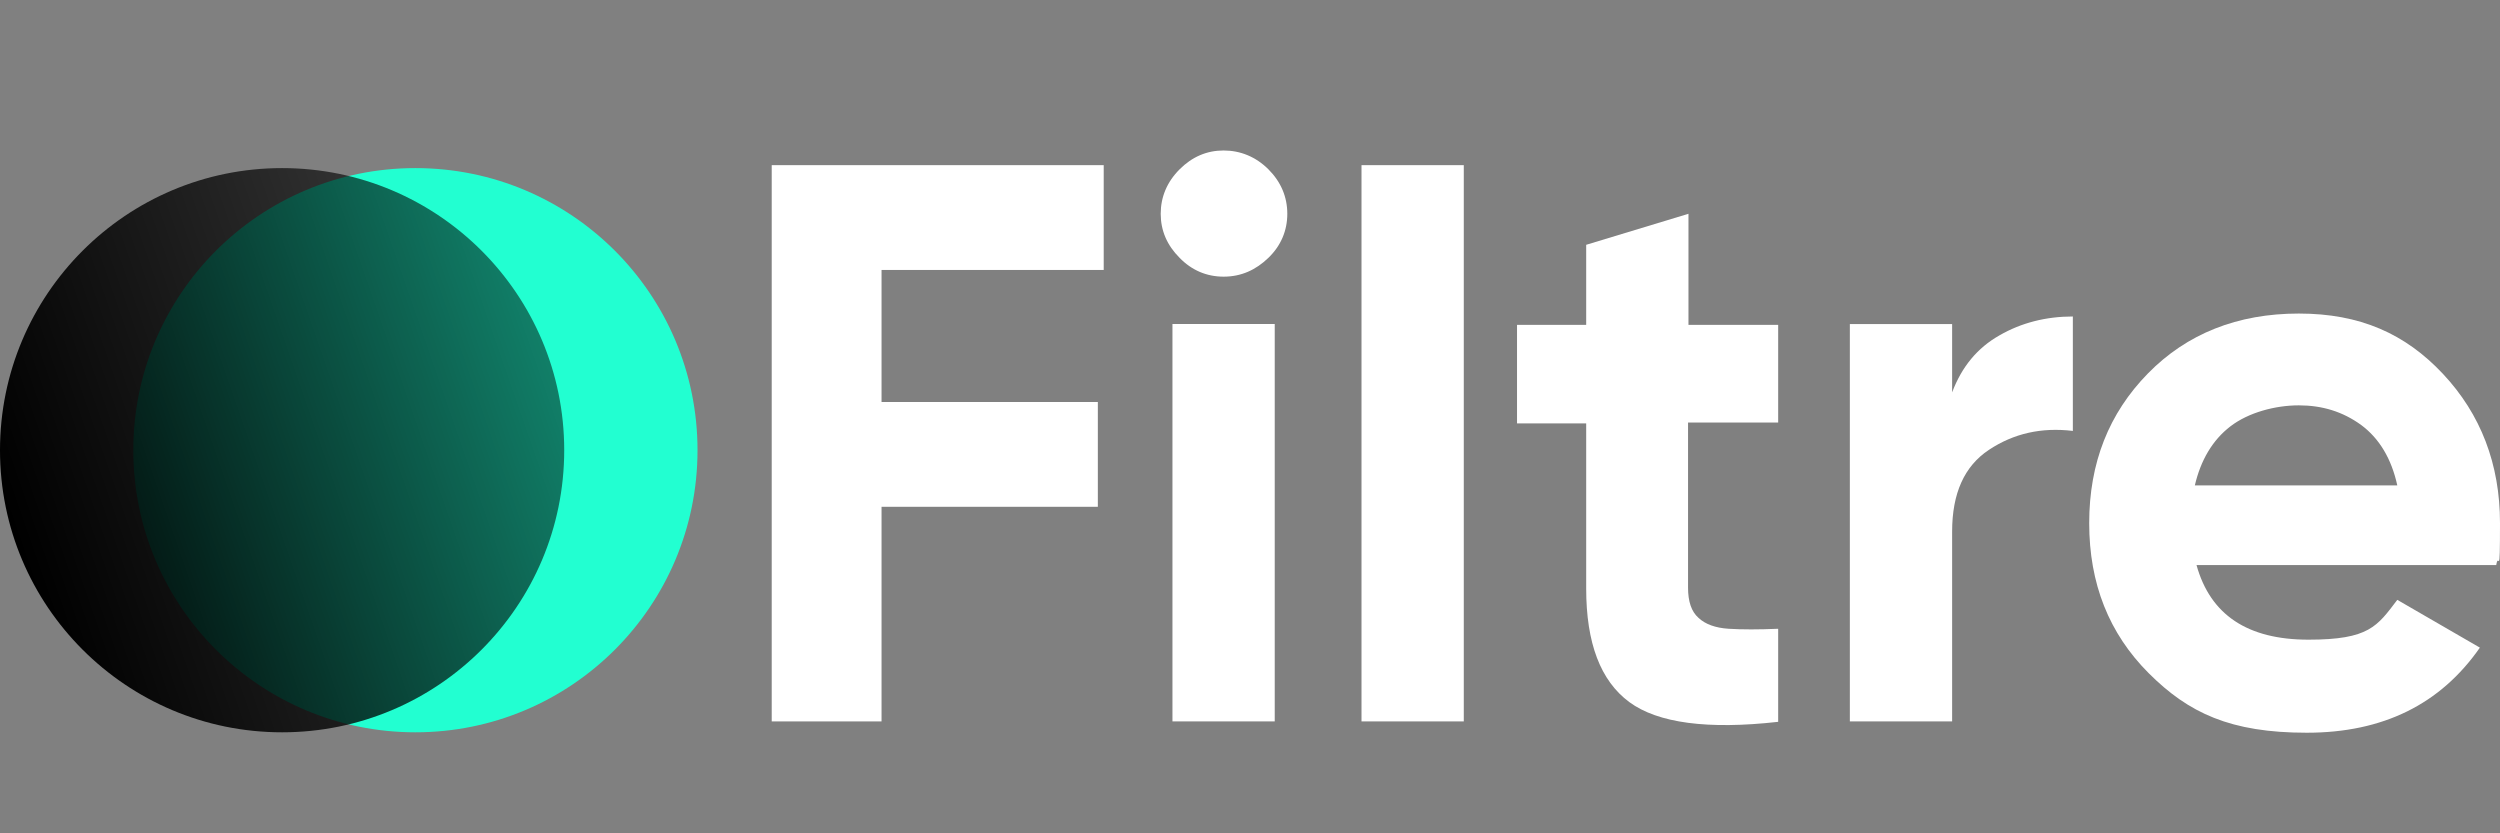 <?xml version="1.0" encoding="UTF-8"?>
<svg xmlns="http://www.w3.org/2000/svg" xmlns:xlink="http://www.w3.org/1999/xlink" id="Calque_1" version="1.1" viewBox="0 0 596.4 198.8">
  <rect x="0" y="0" width="596.4" height="198.8" fill="#808080" stroke="none"/>
  <defs>
    <style>
      .st0 {
        fill: #fff;
      }

      .st1 {
        fill: #22ffd1;
      }

      .st2 {
        fill: none;
      }

      .st3 {
        fill: url(#Dégradé_sans_nom);
      }
    </style>
    <linearGradient id="Dégradé_sans_nom" data-name="Dégradé sans nom" x1="4.6" y1="68.8" x2="131.8" y2="113" gradientTransform="translate(0 198) scale(1 -1)" gradientUnits="userSpaceOnUse">
      <stop offset="0" stop-color="#000"></stop>
      <stop offset=".6" stop-color="#000" stop-opacity=".7"></stop>
      <stop offset="1" stop-color="#000" stop-opacity=".5"></stop>
    </linearGradient>
  </defs>
  <line class="st2" x1="136.2" y1="91.9" x2="136.2" y2="91.9"></line>
  <line class="st2" x1="136.2" y1="13.9" x2="136.4" y2="13.9"></line>
  <line class="st2" x1="136.2" y1="91.9" x2="136.2" y2="91.9"></line>
  <g>
    <g>
      <path class="st0" d="M263.4,64.4h-53.1v31.5h51.6v25h-51.6v51.2h-26.2V39.4h79.2v25h.1Z"></path>
      <path class="st0" d="M291.9,66c-4,0-7.6-1.5-10.5-4.5-3-3-4.5-6.5-4.5-10.5s1.5-7.6,4.5-10.6,6.5-4.5,10.5-4.5,7.7,1.5,10.7,4.5,4.5,6.6,4.5,10.6-1.5,7.6-4.5,10.5-6.5,4.5-10.7,4.5ZM279.7,172.1v-94.8h24.4v94.8h-24.4Z"></path>
      <path class="st0" d="M324.8,172.1V39.4h24.4v132.7h-24.4Z"></path>
      <path class="st0" d="M424.1,100.8h-21.4v39.4c0,3.3.8,5.7,2.5,7.2,1.6,1.5,4,2.4,7.2,2.6,3.2.2,7.1.2,11.8,0v22.2c-16.8,1.9-28.7.3-35.5-4.7-6.9-5.1-10.3-14.1-10.3-27.1v-39.4h-16.5v-23.5h16.5v-19.1l24.4-7.4v26.5h21.4v23.5-.2Z"></path>
      <path class="st0" d="M465.7,93.6c2.3-6.1,6-10.6,11.3-13.6,5.2-3,11.1-4.5,17.5-4.5v27.3c-7.5-.9-14.1.6-20,4.5s-8.8,10.4-8.8,19.5v45.3h-24.4v-94.8h24.4s0,16.3,0,16.3Z"></path>
      <path class="st0" d="M524,134.8c3.3,11.9,12.2,17.8,26.7,17.8s16.4-3.2,21.2-9.5l19.7,11.4c-9.4,13.5-23.1,20.3-41.3,20.3s-28.2-4.7-37.7-14.2-14.2-21.4-14.2-35.8,4.7-26.2,14-35.7,21.4-14.3,36-14.3,25.4,4.8,34.4,14.4,13.6,21.5,13.6,35.6-.3,6.5-.9,10h-71.5ZM523.6,115.8h48.3c-1.4-6.4-4.3-11.2-8.6-14.4-4.4-3.2-9.3-4.7-14.9-4.7s-12,1.7-16.3,5-7.1,8.1-8.5,14.1Z"></path>
    </g>
    <g>
      <circle class="st1" cx="99.1" cy="107.4" r="67.3"></circle>
      <circle class="st3" cx="67.3" cy="107.4" r="67.3"></circle>
    </g>
  </g>
</svg>
